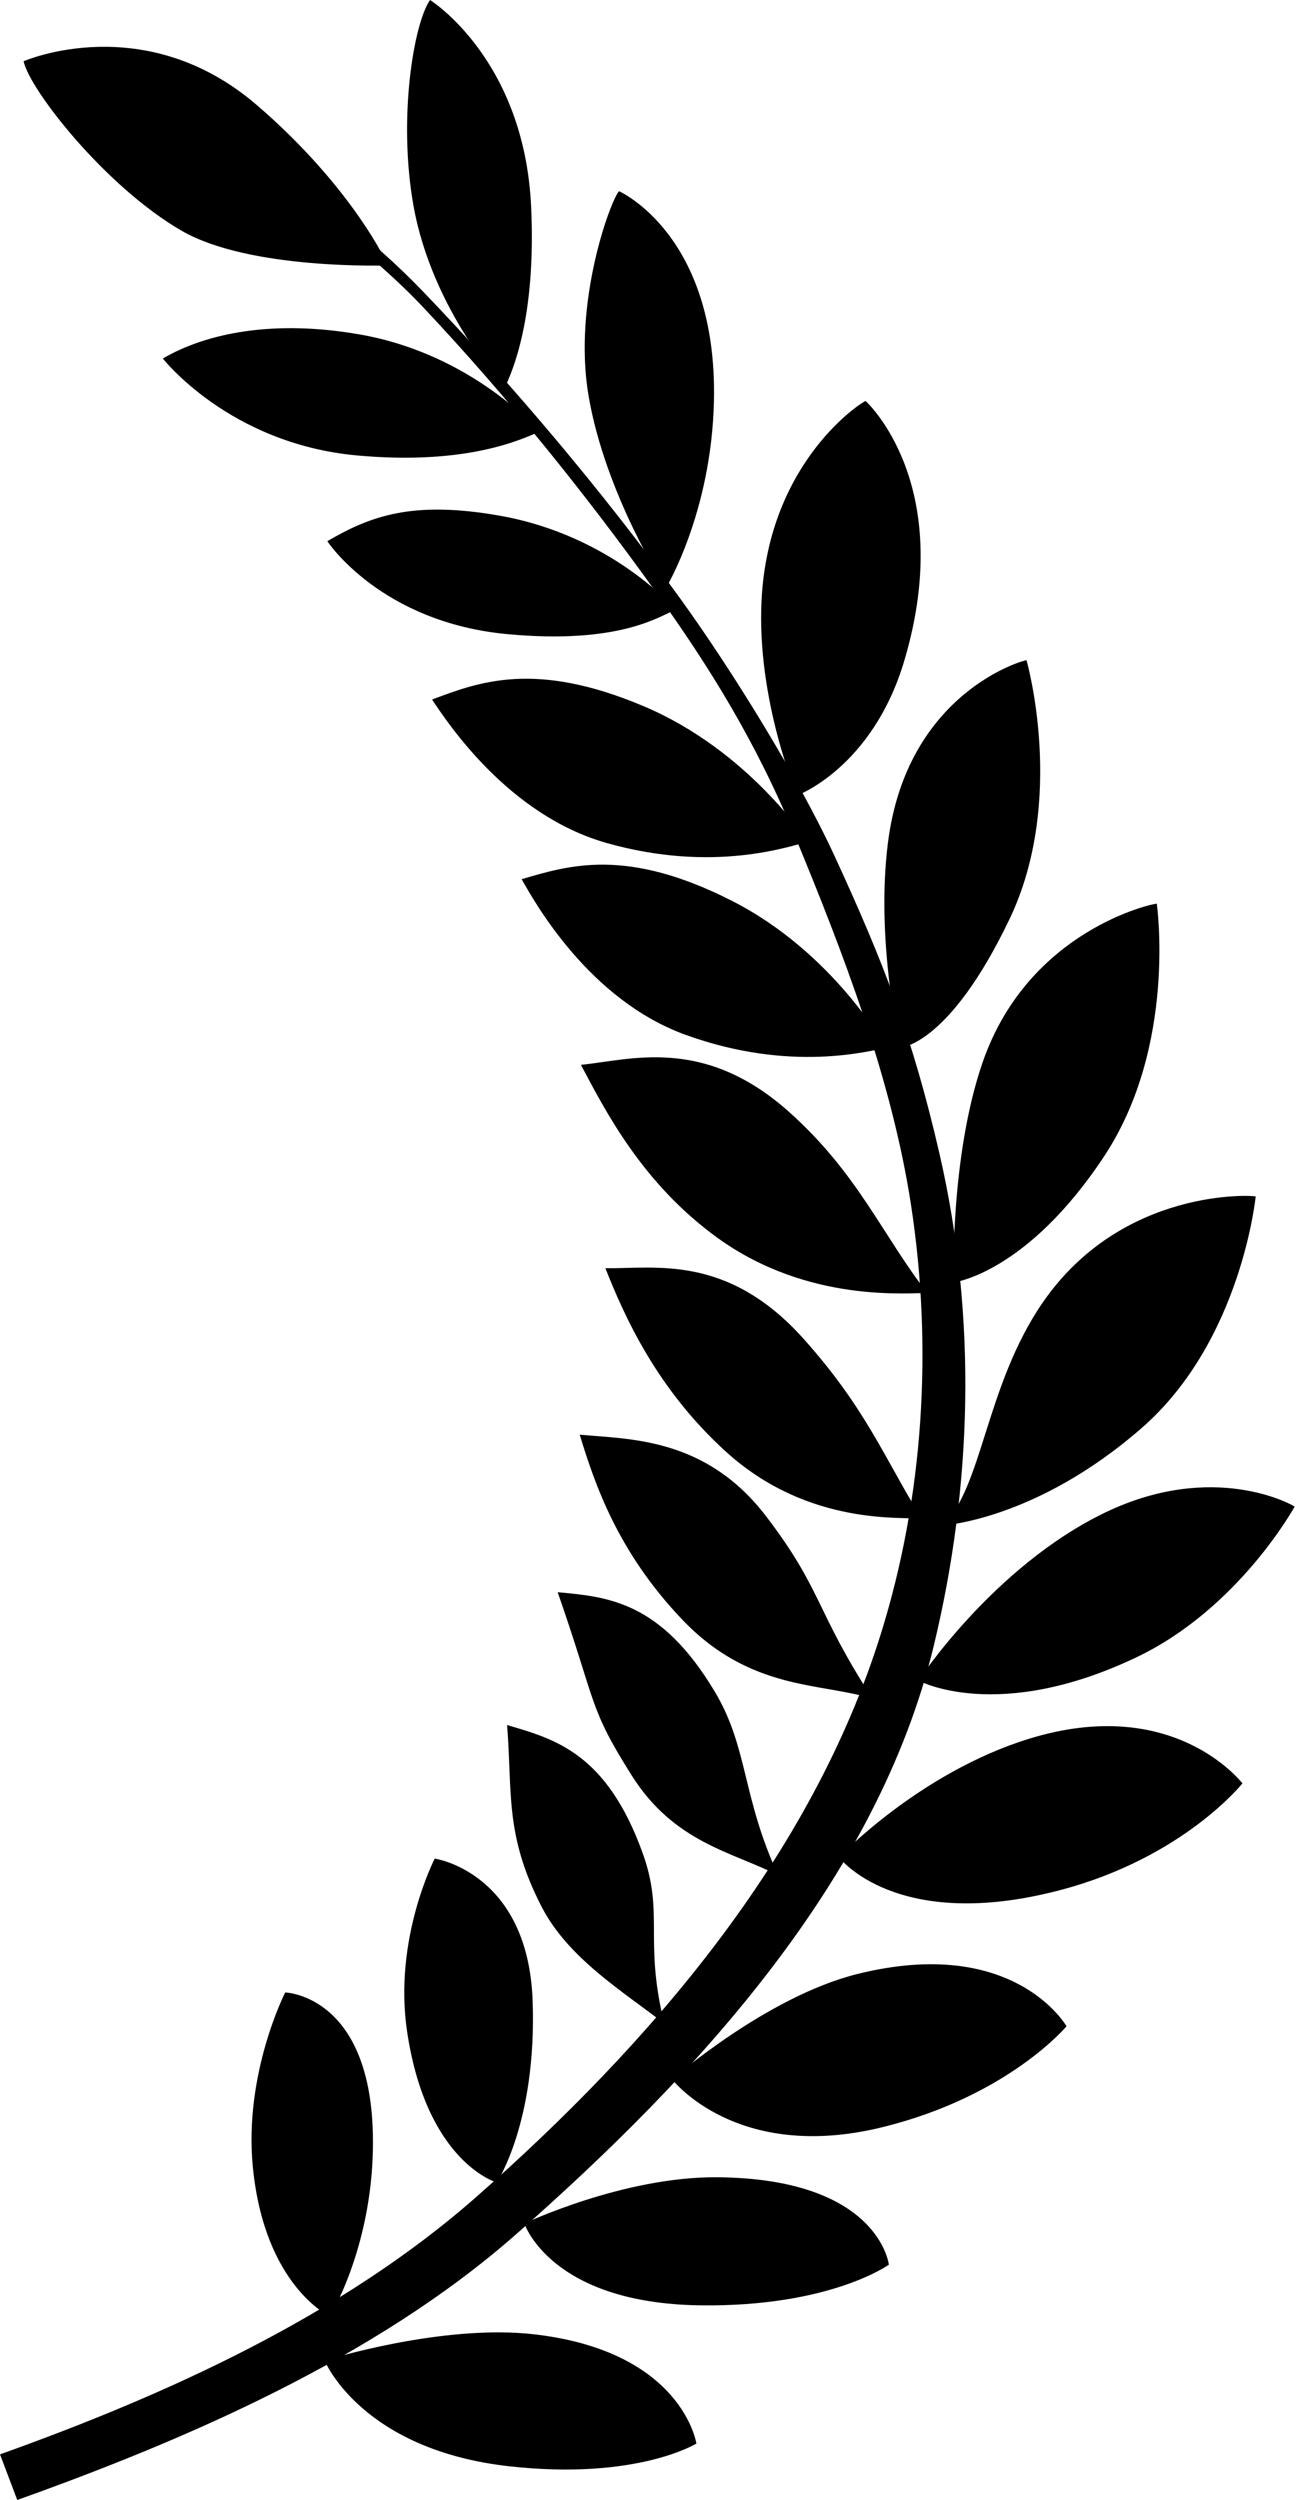 <?xml version="1.0" encoding="UTF-8" standalone="no" ?>
<!DOCTYPE svg PUBLIC "-//W3C//DTD SVG 1.1//EN" "http://www.w3.org/Graphics/SVG/1.1/DTD/svg11.dtd">
<svg xmlns="http://www.w3.org/2000/svg" xmlns:xlink="http://www.w3.org/1999/xlink" version="1.1" width="420" height="801.7" viewBox="0 0 420 801.7" xml:space="preserve">
<desc>Created with Fabric.js 5.3.0</desc>
<defs>
</defs>
<g transform="matrix(-1 0 0 1 207.695 400.845)" id="NlDJBcscCKVUuQG3_y9SM"  >
<g style=""   >
		<g transform="matrix(1 0 0 1 52.827 24.5)" id="5gkLX3HuuCY_Pc6xmMdfT"  >
<path style="stroke: none; stroke-width: 1; stroke-dasharray: none; stroke-linecap: butt; stroke-dashoffset: 0; stroke-linejoin: miter; stroke-miterlimit: 4; fill: rgb(0,0,0); fill-rule: nonzero; opacity: 1;"  transform=" translate(-260.522, -425.345)" d="M 334.46 49 C 316.18 61.28 295.98 76.48 279.7 93.44 C 250.81 123.52 222.16 157.44 197.54 191.38 C 180.91 214.31 159.33 249.09 147.53 274.69 C 131.84 308.74 122.55 332.6 113.94 370.02 C 101.81 422.73 103.48 476.83 115.8 527.83 C 133.93 602.86 191.95 665.64 249.93 716.6 C 295.29 756.46 356.27 782.54 409.85 801.69 L 415.39 787.06 C 362.3 768.09 306.03 742.75 262.56 704.5 C 206.64 655.29 154.99 595.28 132.71 523.77 C 119.14 480.24 115.99 432.48 123.11 386.23 C 129.35 345.72 145.03 305.11 160.3 268.19 C 172.86 237.85 187.5 214.2 205.36 189.3 C 228.01 157.73 252.89 126.94 279.34 98.82 C 296.46 80.62 319.36 64.19 337.76 51.84 L 334.46 49 z" stroke-linecap="round" />
</g>
		<g transform="matrix(1 0 0 1 -3.785 -4.881)" id="WH4sslcgBuItak1tifuSw"  >
<path style="stroke: none; stroke-width: 1; stroke-dasharray: none; stroke-linecap: butt; stroke-dashoffset: 0; stroke-linejoin: miter; stroke-miterlimit: 4; fill: rgb(0,0,0); fill-rule: nonzero; opacity: 1;"  transform=" translate(-203.91, -395.964)" d="M 311.24 756.98 C 311.24 756.98 273.61 745.08 243.74 748.59 C 196.33 754.15 191.95 783.59 191.95 783.59 C 191.95 783.59 210.98 795.4 251.78 790.91 C 299.57 785.65 311.24 756.98 311.24 756.98 z M 247.15 713.02 C 247.15 713.02 215.43 697.98 185.36 698.2 C 133.31 698.58 130.19 726.23 130.19 726.23 C 130.19 726.23 149.03 739.83 190.72 739.27 C 238.8 738.63 247.15 713.02 247.15 713.02 z M 199.74 666.79 C 199.74 666.79 169.58 640.36 140.41 633.05 C 89.92 620.4 73.19 649.78 73.19 649.78 C 73.19 649.78 91.96 672.3 132.47 682.19 C 179.18 693.6 199.74 666.79 199.74 666.79 z M 146.2 595.58 C 146.2 595.58 120.41 568.4 85.11 557.55 C 39.03 543.39 17.38 571.18 16.74 571.88 C 16.74 571.88 35.62 595.64 75.01 606.06 C 127.84 620.03 146.2 595.58 146.2 595.58 z M 120.7 538.91 C 120.7 538.91 96.68 502.33 60.86 485.07 C 26.05 468.29 0.63 482.58 1.4210854715202004e-14 483.14 C 1.4210854715202004e-14 483.14 17.88 515.81 50.77 531.47 C 95.45 552.74 120.71 538.91 120.71 538.91 L 120.7 538.91 z M 112.96 489.18 C 100.14 477.12 99.18 444.34 80.86 417.74 C 55.3 380.63 13.13 383.32 12.5 383.67 C 12.5 383.67 17.01 429.9 48.98 457.85 C 82.95 487.55 112.96 489.18 112.96 489.18 z M 109.42 411.25 C 109.42 411.25 110.66 371.06 100.07 340.55 C 85.28 297.98 44.93 289.62 44.23 289.79 C 44.23 289.79 37.68 335.31 61.08 370.74 C 85.94 408.4 109.42 411.25 109.42 411.25 z M 126.51 335.94 C 126.51 335.94 134.56 302.2 130.48 270.16 C 124.33 221.86 86.75 211.64 86.03 211.71 C 86.03 211.71 73.15 256.44 91.48 294.74 C 110.96 335.44 126.51 335.94 126.51 335.94 z M 159.62 255.08 C 159.62 255.08 172.71 224.56 171.03 192.31 C 168.7 147.53 138.37 128.62 137.65 128.59 C 137.65 128.59 108.4 154.97 125.2 211.74 C 135.39 246.18 159.62 255.08 159.62 255.08 z M 201.74 188.6 C 201.74 188.6 221.19 158.64 226.57 126.79 C 231.62 96.88 219.49 64.31 216.78 61.31 C 216.78 61.31 185.13 75.22 186.32 128.61 C 187.12 164.51 201.74 188.6 201.74 188.6 z M 253.49 124.45 C 253.49 124.45 276.68 99.75 282.72 65.98 C 287.72 38 282.68 7.59 277.41 -9.947598300641403e-14 C 277.41 -9.947598300641403e-14 247.16 18.8 244.97 66.33 C 243.31 102.2 251.09 119.28 253.49 124.45 z M 291.03 85.11 C 291.03 85.11 335.23 86.7 357.2 73.95 C 381.78 59.67 405.91 28.69 407.82 19.64 C 407.82 19.64 369.11 2.67 333.01 33.67 C 305.77 57.08 293.15 79.81 291.03 85.11 z M 242.33 138.43 C 242.33 138.43 263.47 113.68 299.8 107.28 C 327.8 102.35 349.33 106.91 363.15 114.96 C 363.15 114.96 341.83 142.28 300.96 146.04 C 265.2 149.34 247.58 140.66 242.33 138.43 z M 198.64 195.5 C 198.64 195.5 218.77 171.76 255.1 165.36 C 283.1 160.44 296.55 165.49 310.37 173.54 C 310.37 173.54 293.34 199.6 252.47 203.37 C 216.71 206.66 203.89 197.73 198.64 195.5 z M 156.23 269.95 C 156.23 269.95 175.03 240.69 209.04 226.39 C 243.88 211.73 261.78 218.73 276.76 224.32 C 271.98 231.49 252.43 261.38 220.72 270.34 C 186.16 280.12 161.78 271.25 156.23 269.95 z M 131.06 336.07 C 131.06 336.07 147.72 305.54 180.62 288.84 C 214.32 271.73 232.67 277.43 248.02 281.94 C 243.77 289.43 226.4 320.64 195.41 331.85 C 161.64 344.07 136.69 336.97 131.06 336.07 z M 117.84 414.65 C 132.26 396.16 140.1 376.28 162.29 356.5 C 189.63 332.13 213.08 339.9 229 341.47 C 221.16 356.19 209.4 379.47 185.08 397.02 C 155.95 418.03 123.54 414.49 117.84 414.65 z M 119.63 487.05 C 131.89 467.06 137.71 451.49 157.55 429.34 C 181.98 402.06 205.15 406.91 221.15 406.69 C 215.01 422.19 204.66 445.39 182.45 465.54 C 155.86 489.68 125.28 486.25 119.63 487.05 z M 135.4 544.78 C 153.85 516.3 151.52 509.85 169.58 486.24 C 188.97 460.88 213.46 461.57 229.39 460.07 C 224.51 476.02 217.22 497.59 196.55 519.31 C 174.5 542.47 151.58 539.49 135.4 544.78 z M 165.71 601.35 C 177.34 576.15 175.33 560.42 186 542.56 C 203.44 513.34 220.54 512.08 236.46 510.58 C 223.76 546.98 226.7 547.15 212.72 569.32 C 199.11 590.89 180.62 593.79 165.71 601.35 z M 202.25 648.92 C 208.88 621.97 202.15 613.72 209.22 594.16 C 220.79 562.16 237.34 557.68 252.69 553.18 C 250.93 574.66 253.59 588.28 241.55 611.56 C 233.05 628 215.45 638.66 202.25 648.92 z M 275.9 596.01 C 275.9 596.01 289.19 621.67 284.78 651.42 C 278.52 693.56 256 699.88 256 699.88 C 256 699.88 243.17 680.72 244.48 641.85 C 245.87 600.34 275.9 596.01 275.9 596.01 z M 323.88 638.94 C 323.88 638.94 337.18 664.92 334.27 694.85 C 330.54 733.21 309.54 742.81 309.54 742.81 C 309.54 742.81 296.31 721.39 295.74 689.08 C 294.88 639.73 323.88 638.94 323.88 638.94 z" stroke-linecap="round" />
</g>
</g>
</g>
<g transform="matrix(1 0 0 1 2733.648 425.345)" id="bSHHOVFno5JEpBoLt_4XJ"  >
<path style="stroke: none; stroke-width: 1; stroke-dasharray: none; stroke-linecap: butt; stroke-dashoffset: 0; stroke-linejoin: miter; stroke-miterlimit: 4; fill: rgb(0,0,0); fill-rule: nonzero; opacity: 1;"  transform=" translate(-2733.648, -425.345)" d="M 2659.69 49 C 2677.96 61.28 2698.16 76.48 2714.45 93.44 C 2743.33 123.52 2771.98 157.44 2796.61 191.38 C 2813.24 214.31 2834.82 249.09 2846.61 274.69 C 2862.3 308.74 2871.6 332.6 2880.21 370.02 C 2892.34 422.73 2890.67 476.83 2878.35 527.83 C 2860.22 602.86 2802.2 665.64 2744.22 716.6 C 2698.86 756.46 2637.88 782.54 2584.3 801.69 L 2578.8 787.07 C 2631.89 768.09 2688.17 742.76 2731.64 704.5 C 2787.55 655.3 2839.2 595.29 2861.49 523.77 C 2875.05 480.24 2878.2 432.48 2871.08 386.23 C 2864.85 345.72 2849.16 305.11 2833.89 268.19 C 2821.33 237.84 2806.69 214.2 2788.83 189.3 C 2766.18 157.73 2741.3 126.94 2714.85 98.82 C 2697.73 80.62 2674.83 64.19 2656.43 51.84 L 2659.69 49 z" stroke-linecap="round" />
</g>
<g transform="matrix(1 0 0 1 2790.295 395.964)" id="1V2zRfkSj3ykHhfkwKaBL"  >
<path style="stroke: none; stroke-width: 1; stroke-dasharray: none; stroke-linecap: butt; stroke-dashoffset: 0; stroke-linejoin: miter; stroke-miterlimit: 4; fill: rgb(0,0,0); fill-rule: nonzero; opacity: 1;"  transform=" translate(-2790.295, -395.964)" d="M 2682.99 756.98 C 2682.99 756.98 2720.62 745.08 2750.49 748.59 C 2797.9 754.15 2802.27 783.59 2802.27 783.59 C 2802.27 783.59 2783.25 795.4 2742.45 790.91 C 2694.65 785.65 2682.99 756.98 2682.99 756.98 z M 2746.99 713.02 C 2746.99 713.02 2778.7 697.98 2808.77 698.2 C 2860.83 698.58 2863.95 726.23 2863.95 726.23 C 2863.95 726.23 2845.11 739.83 2803.41 739.27 C 2755.34 738.63 2746.99 713.02 2746.99 713.02 L 2746.99 713.02 z M 2794.49 666.79 C 2794.49 666.79 2824.64 640.36 2853.81 633.05 C 2904.31 620.4 2921.04 649.78 2921.04 649.78 C 2921.04 649.78 2902.26 672.3 2861.76 682.19 C 2815.05 693.6 2794.49 666.79 2794.49 666.79 z M 2847.99 595.58 C 2847.99 595.58 2873.78 568.4 2909.08 557.55 C 2955.15 543.39 2976.81 571.18 2977.44 571.88 C 2977.44 571.88 2958.56 595.64 2919.17 606.06 C 2866.34 620.03 2847.99 595.58 2847.99 595.58 L 2847.99 595.58 z M 2873.49 538.91 C 2873.49 538.91 2897.5 502.33 2933.33 485.07 C 2968.14 468.3 2993.56 482.58 2994.19 483.14 C 2994.19 483.14 2976.31 515.81 2943.42 531.47 C 2898.74 552.74 2873.49 538.91 2873.49 538.91 z M 2881.19 489.18 C 2894 477.12 2894.96 444.34 2913.28 417.74 C 2938.85 380.63 2981.01 383.32 2981.64 383.67 C 2981.64 383.67 2977.13 429.9 2945.16 457.85 C 2911.19 487.54 2881.18 489.18 2881.18 489.18 L 2881.19 489.18 z M 2884.79 411.25 C 2884.79 411.25 2883.54 371.06 2894.14 340.55 C 2908.92 297.98 2949.28 289.62 2949.98 289.79 C 2949.98 289.79 2956.52 335.31 2933.13 370.74 C 2908.27 408.4 2884.79 411.25 2884.79 411.25 L 2884.79 411.25 z M 2867.69 335.94 C 2867.69 335.94 2859.64 302.2 2863.72 270.16 C 2869.86 221.86 2907.45 211.64 2908.16 211.71 C 2908.16 211.71 2921.05 256.44 2902.72 294.74 C 2883.24 335.44 2867.69 335.94 2867.69 335.94 L 2867.69 335.94 z M 2834.59 255.08 C 2834.59 255.08 2821.5 224.56 2823.17 192.31 C 2825.5 147.53 2855.84 128.62 2856.56 128.59 C 2856.56 128.59 2885.81 154.97 2869.01 211.74 C 2858.82 246.18 2834.59 255.08 2834.59 255.08 L 2834.59 255.08 z M 2792.39 188.6 C 2792.39 188.6 2772.93 158.64 2767.55 126.79 C 2762.5 96.88 2774.64 64.31 2777.34 61.31 C 2777.34 61.31 2808.99 75.22 2807.81 128.61 C 2807.01 164.51 2792.39 188.6 2792.39 188.6 z M 2740.69 124.45 C 2740.69 124.45 2717.49 99.75 2711.45 65.98 C 2706.45 38 2711.49 7.59 2716.76 -9.947598300641403e-14 C 2716.76 -9.947598300641403e-14 2747.01 18.79 2749.21 66.32 C 2750.87 102.2 2743.09 119.27 2740.69 124.45 L 2740.69 124.45 z M 2703.19 85.11 C 2703.19 85.11 2658.99 86.7 2637.02 73.95 C 2612.43 59.67 2588.3 28.69 2586.4 19.64 C 2586.4 19.64 2625.11 2.67 2661.2 33.67 C 2688.45 57.08 2701.07 79.81 2703.19 85.11 z M 2751.89 138.43 C 2751.89 138.43 2730.74 113.68 2694.42 107.28 C 2666.41 102.35 2644.89 106.91 2631.07 114.96 C 2631.07 114.96 2652.39 142.28 2693.26 146.04 C 2729.02 149.34 2746.63 140.66 2751.89 138.43 L 2751.89 138.43 z M 2795.49 195.5 C 2795.49 195.5 2775.36 171.76 2739.03 165.36 C 2711.03 160.44 2697.58 165.49 2683.76 173.54 C 2683.76 173.54 2700.79 199.6 2741.66 203.37 C 2777.42 206.66 2790.23 197.73 2795.49 195.5 L 2795.49 195.5 z M 2837.99 269.95 C 2837.99 269.95 2819.18 240.69 2785.18 226.39 C 2750.34 211.73 2732.44 218.73 2717.45 224.32 C 2722.23 231.49 2741.79 261.38 2773.5 270.34 C 2808.06 280.12 2832.43 271.25 2837.99 269.95 z M 2863.09 336.07 C 2863.09 336.07 2846.42 305.54 2813.53 288.84 C 2779.82 271.73 2761.47 277.43 2746.13 281.94 C 2750.38 289.43 2767.75 320.64 2798.74 331.85 C 2832.51 344.07 2857.45 336.97 2863.09 336.07 L 2863.09 336.07 z M 2876.29 414.65 C 2861.87 396.16 2854.03 376.28 2831.84 356.5 C 2804.5 332.13 2781.05 339.9 2765.13 341.47 C 2772.96 356.19 2784.73 379.47 2809.05 397.02 C 2838.17 418.03 2870.58 414.49 2876.29 414.65 L 2876.29 414.65 z M 2874.59 487.05 C 2862.32 467.06 2856.5 451.49 2836.67 429.34 C 2812.23 402.06 2789.06 406.91 2773.07 406.69 C 2779.21 422.19 2789.56 445.39 2811.76 465.54 C 2838.35 489.68 2868.94 486.25 2874.59 487.05 z M 2858.79 544.78 C 2840.34 516.3 2842.67 509.85 2824.61 486.24 C 2805.22 460.88 2780.72 461.57 2764.8 460.07 C 2769.68 476.02 2776.97 497.59 2797.64 519.31 C 2819.68 542.47 2842.61 539.49 2858.78 544.78 L 2858.79 544.78 z M 2828.49 601.35 C 2816.86 576.15 2818.86 560.42 2808.2 542.56 C 2790.76 513.34 2773.66 512.08 2757.73 510.58 C 2770.44 546.98 2767.49 547.15 2781.48 569.32 C 2795.09 590.89 2813.57 593.79 2828.49 601.35 L 2828.49 601.35 z M 2791.89 648.92 C 2785.26 621.97 2791.99 613.72 2784.91 594.16 C 2773.34 562.16 2756.79 557.68 2741.44 553.18 C 2743.21 574.66 2740.54 588.28 2752.58 611.56 C 2761.09 628 2778.68 638.66 2791.89 648.92 z M 2718.29 596.01 C 2718.29 596.01 2704.99 621.67 2709.41 651.42 C 2715.66 693.56 2738.19 699.88 2738.19 699.88 C 2738.19 699.88 2751.01 680.72 2749.71 641.85 C 2748.32 600.34 2718.29 596.01 2718.29 596.01 L 2718.29 596.01 z M 2670.29 638.94 C 2670.29 638.94 2656.98 664.92 2659.89 694.85 C 2663.63 733.21 2684.63 742.81 2684.63 742.81 C 2684.63 742.81 2697.86 721.39 2698.43 689.08 C 2699.29 639.73 2670.29 638.94 2670.29 638.94 L 2670.29 638.94 z" stroke-linecap="round" />
</g>
</svg>